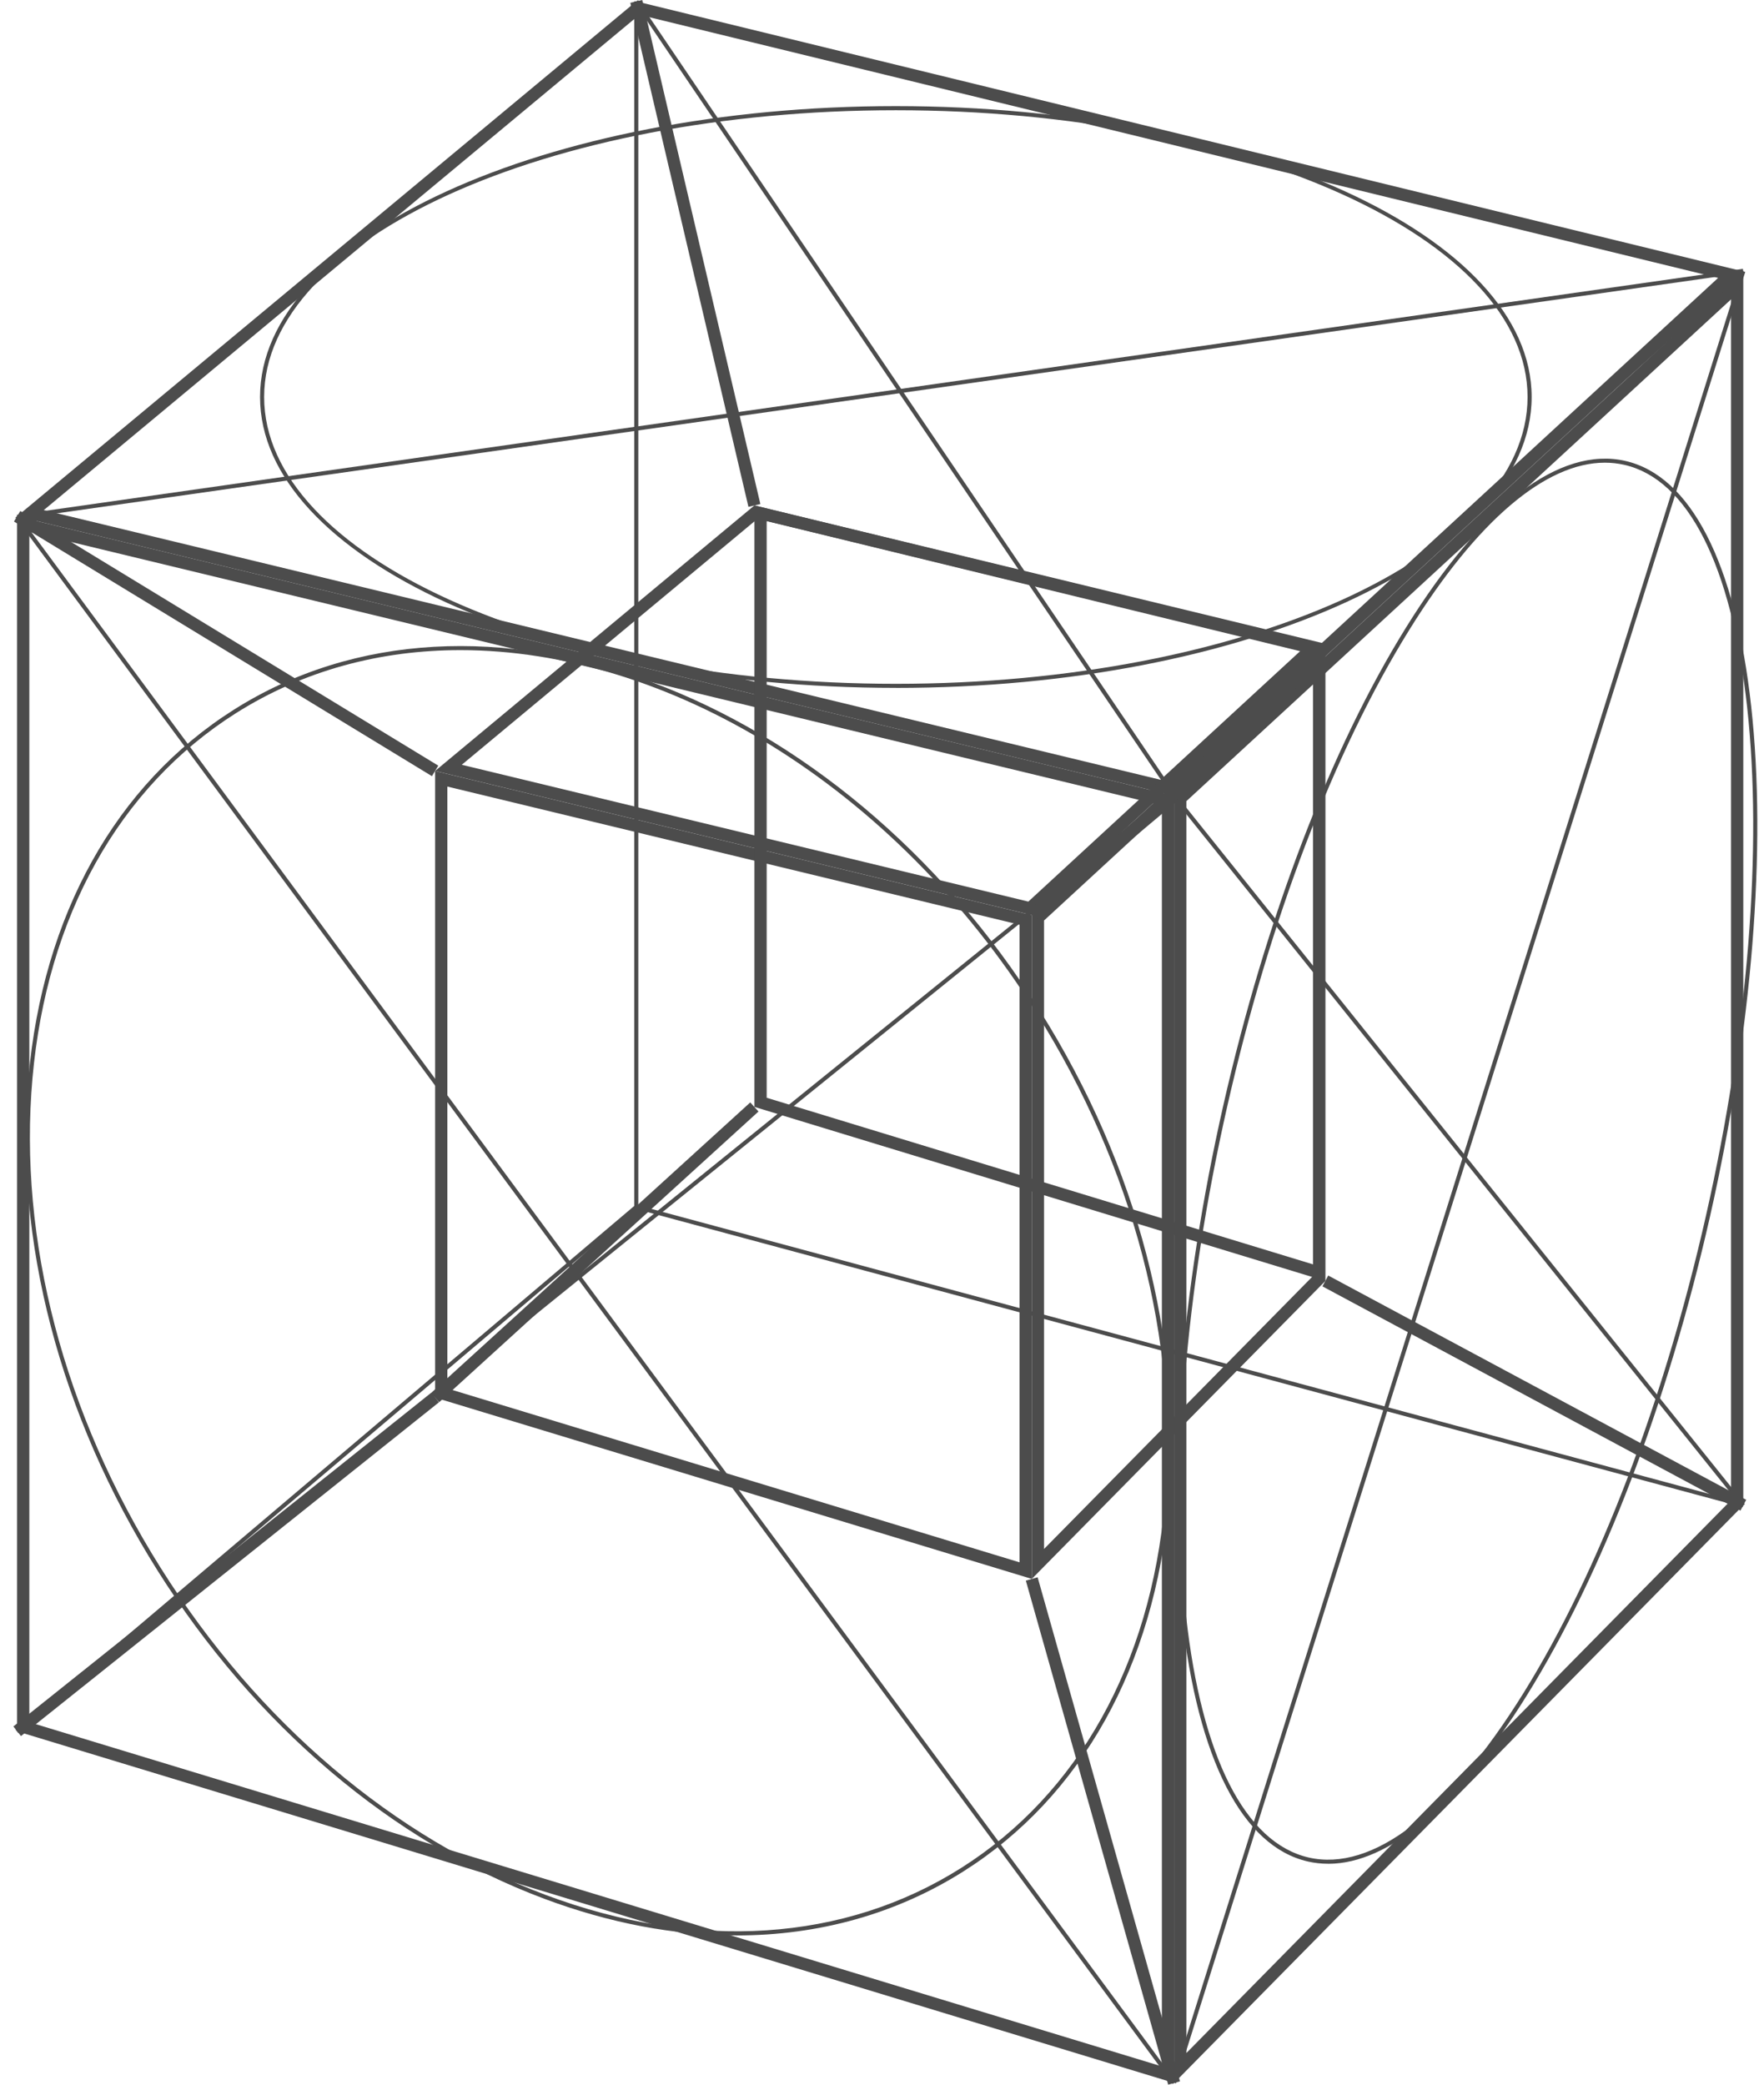 <svg width="88" height="104" viewBox="0 0 88 104" fill="none" xmlns="http://www.w3.org/2000/svg">
<path d="M36.739 96.553C33.648 96.553 30.417 95.946 27.153 94.725C19.562 91.885 12.704 86.061 7.844 78.327C2.983 70.594 0.702 61.873 1.419 53.771C2.136 45.659 5.773 39.138 11.659 35.41C23.8 27.72 41.846 34.462 51.884 50.436C56.744 58.169 59.027 66.893 58.31 74.994C57.593 83.106 53.956 89.627 48.07 93.355C44.711 95.481 40.849 96.555 36.741 96.555L36.739 96.553ZM22.969 32.433C18.975 32.433 15.142 33.445 11.765 35.582C5.934 39.275 2.331 45.741 1.62 53.787C0.907 61.844 3.178 70.52 8.016 78.219C12.853 85.918 19.674 91.711 27.224 94.535C34.764 97.355 42.129 96.874 47.96 93.181C53.791 89.488 57.394 83.022 58.105 74.976C58.817 66.919 56.547 58.243 51.709 50.544C44.528 39.114 33.228 32.433 22.969 32.433Z" fill="#4C4C4C"/>
<path d="M66.258 92.979C65.913 92.979 65.577 92.942 65.245 92.866C61.984 92.122 59.754 87.775 58.966 80.63C58.182 73.52 58.913 64.474 61.023 55.157C63.135 45.841 66.374 37.367 70.146 31.298C73.936 25.198 77.818 22.25 81.081 22.994C84.342 23.738 86.572 28.086 87.36 35.23C88.144 42.34 87.413 51.387 85.303 60.703C83.191 70.019 79.953 78.493 76.18 84.562C72.775 90.042 69.294 92.981 66.258 92.981V92.979ZM80.062 23.082C77.101 23.082 73.683 25.986 70.317 31.404C66.557 37.455 63.327 45.907 61.221 55.202C59.115 64.496 58.386 73.52 59.168 80.607C59.946 87.66 62.121 91.944 65.29 92.668C68.459 93.39 72.266 90.476 76.007 84.454C79.767 78.403 82.997 69.952 85.103 60.656C87.209 51.362 87.938 42.338 87.156 35.251C86.378 28.198 84.203 23.914 81.034 23.19C80.716 23.119 80.392 23.082 80.062 23.082Z" fill="#4C4C4C"/>
<path d="M44.691 34.316C27.201 34.316 12.973 27.806 12.973 19.804C12.973 11.803 27.201 5.294 44.691 5.294C62.18 5.294 76.409 11.805 76.409 19.806C76.409 27.808 62.18 34.318 44.691 34.318V34.316ZM44.691 5.499C27.314 5.499 13.177 11.917 13.177 19.806C13.177 27.695 27.314 34.114 44.691 34.114C62.068 34.114 76.205 27.695 76.205 19.806C76.205 11.917 62.068 5.499 44.691 5.499Z" fill="#4C4C4C"/>
<path d="M1.463 26.536L57.962 40.181V103.088L1.463 85.916V26.536ZM0.852 25.757V86.372L58.573 103.914V39.696L0.852 25.757Z" fill="#4C4C4C"/>
<path d="M86.356 14.935V74.841L59.186 102.42V39.966L86.356 14.935ZM86.967 13.541L58.575 39.698V103.914L86.967 75.094V13.541Z" fill="#4C4C4C"/>
<path d="M31.896 0.738L85.712 13.864L58.402 39.024L2.184 25.448L31.896 0.738ZM31.741 0.069L0.852 25.757L58.573 39.696L86.965 13.539L31.741 0.069Z" fill="#4C4C4C"/>
<path d="M22.317 39.24L50.862 46.133V77.941L22.317 69.267V39.242M21.706 38.463V69.723L51.473 78.769V45.653L21.706 38.463Z" fill="#4C4C4C"/>
<path d="M38.247 25.994L65.504 32.599V63.077L38.247 54.765V25.994ZM37.636 25.215V55.221L66.115 63.905V32.116L37.636 25.215Z" fill="#4C4C4C"/>
<path d="M65.504 33.558V63.654L52.084 77.274V45.921L65.504 33.558ZM66.115 32.163L51.473 45.653V78.769L66.115 63.907V32.163Z" fill="#4C4C4C"/>
<path d="M37.788 25.884L64.858 32.486L51.3 44.978L23.036 38.153L37.788 25.884ZM37.636 25.215L21.706 38.461L51.473 45.651L66.115 32.161L37.636 25.215Z" fill="#4C4C4C"/>
<path d="M31.669 60.138L0.787 86.302L0.918 86.458L31.8 60.294L31.669 60.138Z" fill="#4C4C4C"/>
<path d="M31.843 0.069H31.64V60.214H31.843V0.069Z" fill="#4C4C4C"/>
<path d="M31.766 60.113L31.714 60.311L86.939 75.188L86.992 74.991L31.766 60.113Z" fill="#4C4C4C"/>
<path d="M0.935 25.693L0.772 25.815L58.498 103.968L58.662 103.846L0.935 25.693Z" fill="#4C4C4C"/>
<path d="M58.523 39.629L0.779 86.274L0.907 86.434L58.651 39.788L58.523 39.629Z" fill="#4C4C4C"/>
<path d="M31.827 0.012L31.658 0.127L58.491 39.753L58.66 39.638L31.827 0.012Z" fill="#4C4C4C"/>
<path d="M86.948 13.413L0.842 25.686L0.87 25.889L86.977 13.616L86.948 13.413Z" fill="#4C4C4C"/>
<path d="M86.87 13.504L58.471 103.875L58.666 103.937L87.064 13.566L86.87 13.504Z" fill="#4C4C4C"/>
<path d="M58.655 39.638L58.497 39.766L86.886 75.166L87.045 75.038L58.655 39.638Z" fill="#4C4C4C"/>
<path d="M32.039 0L31.444 0.14L37.337 25.286L37.932 25.146L32.039 0Z" fill="#4C4C4C"/>
<path d="M1.013 25.493L0.696 26.017L21.548 38.721L21.865 38.197L1.013 25.493Z" fill="#4C4C4C"/>
<path d="M21.517 69.477L0.667 86.129L1.047 86.609L21.898 69.957L21.517 69.477Z" fill="#4C4C4C"/>
<path d="M51.764 78.687L51.176 78.854L58.277 104L58.865 103.833L51.764 78.687Z" fill="#4C4C4C"/>
<path d="M66.26 63.633L65.972 64.174L86.825 75.362L87.113 74.821L66.26 63.633Z" fill="#4C4C4C"/>
<path d="M86.906 13.468L66.036 32.072L66.171 32.224L87.042 13.621L86.906 13.468Z" fill="#4C4C4C"/>
<path d="M58.379 39.456L51.279 45.413L51.67 45.883L58.771 39.927L58.379 39.456Z" fill="#4C4C4C"/>
<path d="M37.428 54.997L21.5 69.498L21.91 69.952L37.839 55.451L37.428 54.997Z" fill="#4C4C4C"/>
</svg>
